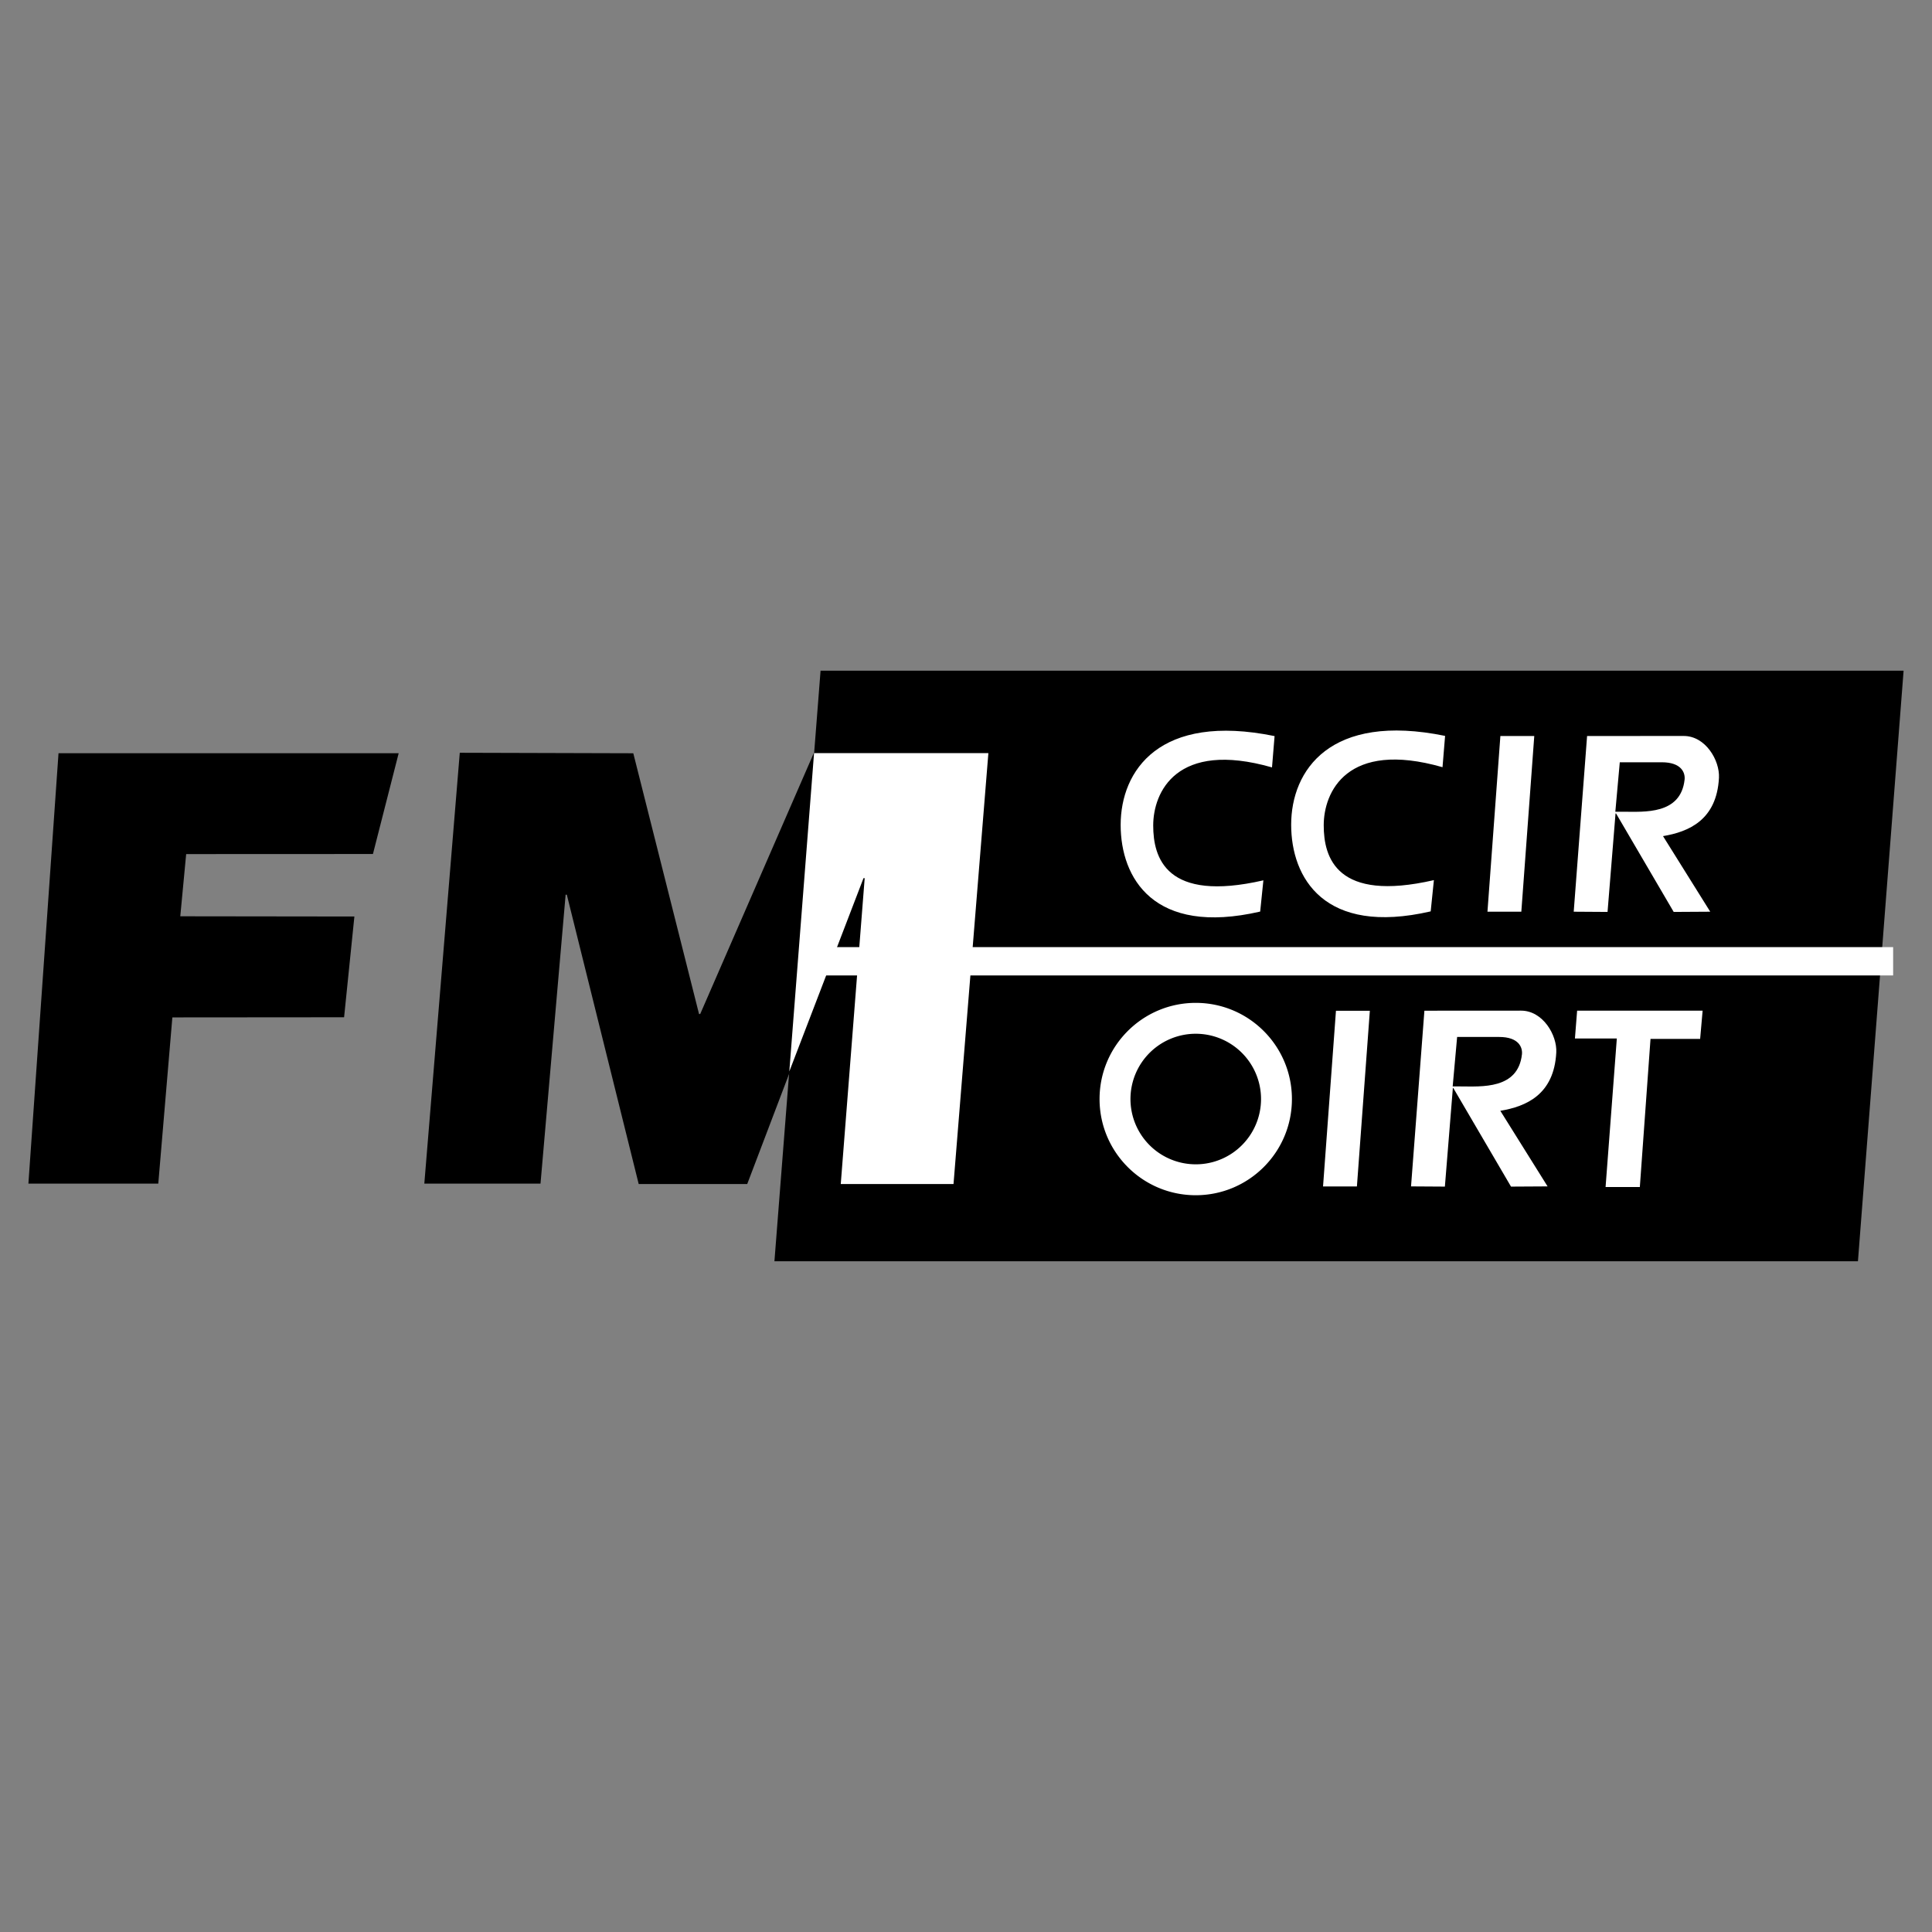 <svg xmlns="http://www.w3.org/2000/svg" width="2500" height="2500" viewBox="0 0 192.756 192.756"><rect x="0" y="0" width="192.756" height="192.756" fill="#808080" stroke="none"/><path fill-rule="evenodd" clip-rule="evenodd" fill="#fff" fill-opacity="0" d="M0 0h192.756v192.756H0V0z"/><path fill-rule="evenodd" clip-rule="evenodd" d="M15.792 118.088H2.834l3.004-42.937h33.937l-2.567 10.053-18.634.008-.588 6.206 17.371.022-1.027 10.052-17.134.014-1.404 16.582zM95.133 118.131h-11.25l2.387-30.514h-.118l-11.601 30.514H63.723l-7.172-28.869h-.118l-2.506 28.826H42.335l3.537-42.984 17.312.049 6.559 26.015h.117L81.189 75.14h17.422l-3.478 42.991z"/><path fill-rule="evenodd" clip-rule="evenodd" d="M185.367 125.838l4.555-58.921H81.868l-4.603 58.921h108.102z"/><path fill-rule="evenodd" clip-rule="evenodd" fill="#fff" d="M78.75 106.9l2.468-31.76h17.393l-3.478 42.991h-11.25l2.387-30.515h-.118L78.75 106.9zM143.92 76.543c-9.553-2.731-11.852 2.499-11.852 5.794 0 3.219 1.271 7.704 10.992 5.473l-.32 3.118c-10.643 2.454-13.92-3.37-13.92-8.643 0-5.425 3.877-11.214 15.357-8.865l-.257 3.123zM151.783 90.961h-3.379l1.289-17.529h3.381l-1.291 17.529zM170.631 90.961l-3.646.022-5.752-9.826h-.051l-.797 9.826-3.375-.022 1.334-17.529s5.699-.006 9.645-.004c2.174 0 3.602 2.44 3.512 4.174-.221 4.217-3.021 5.388-5.582 5.818l4.712 7.541zm-9.469-9.974h.801c2.053 0 5.719.318 6.109-3.198.076-.677-.297-1.737-2.273-1.737h-4.193l-.444 4.935zM126.908 76.564c-9.553-2.731-11.852 2.498-11.852 5.794 0 3.219 1.271 7.704 10.992 5.473l-.32 3.117c-10.643 2.454-13.92-3.37-13.92-8.643 0-5.424 3.877-11.213 15.357-8.865l-.257 3.124zM154.402 118.367l-3.648.021-5.752-9.826h-.051l-.795 9.826-3.377-.021 1.334-17.529s5.699-.006 9.645-.006c2.174.002 3.604 2.441 3.512 4.176-.221 4.217-3.021 5.387-5.582 5.818l4.714 7.541zm-9.468-9.974h.799c2.055 0 5.721.318 6.111-3.199.074-.676-.297-1.736-2.273-1.736h-4.193l-.444 4.935zM135.379 118.375H132l1.289-17.529h3.381l-1.291 17.529zM163.607 118.43h-3.418l1.122-14.819h-4.18l.219-2.775h12.521l-.248 2.816h-4.951l-1.065 14.778z"/><path d="M119.299 116.164a6.493 6.493 0 0 0 4.605-1.906 6.513 6.513 0 1 0-4.605 1.906zm0 3.084c-2.648 0-5.049-1.074-6.785-2.811s-2.811-4.135-2.811-6.785 1.074-5.049 2.811-6.785 4.137-2.811 6.785-2.811c5.299 0 9.596 4.297 9.596 9.596 0 2.65-1.074 5.049-2.811 6.785s-4.135 2.811-6.785 2.811z" fill="#fff"/><path fill-rule="evenodd" clip-rule="evenodd" fill="#fff" d="M188.879 97.32v-2.826H81.655v2.826h107.224z"/></svg>
